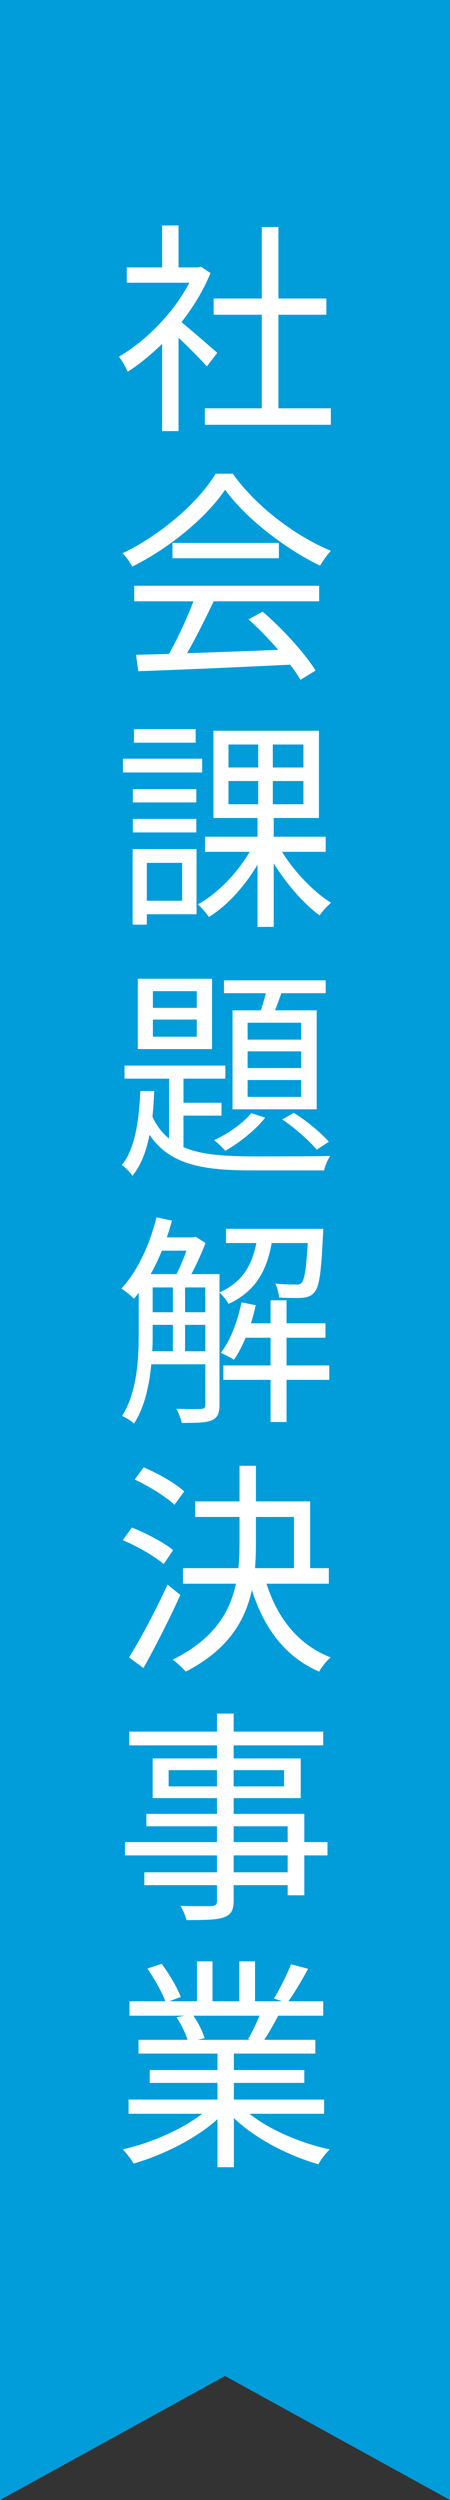 <?xml version="1.0" encoding="UTF-8"?><svg id="_レイヤー_2" xmlns="http://www.w3.org/2000/svg" viewBox="0 0 40 221.76"><rect x="0" y="0" width="40" height="221.76" fill="#333333" stroke="none"/><defs><style>.cls-1{fill:#fff;}.cls-2{fill:#009dda;}</style></defs><g id="_サイドナビ"><polygon class="cls-2" points="0 0 0 221.76 20 210.76 40 221.76 40 0 0 0"/><path class="cls-1" d="m18.39,32.5c-.52-.58-1.62-1.7-2.52-2.54v8.28h-1.46v-7.74c-1,.98-2.04,1.82-3.06,2.48-.16-.38-.54-1.06-.78-1.34,2.38-1.38,4.88-3.9,6.26-6.56h-5.56v-1.36h3.14v-3.72h1.46v3.72h1.74l.26-.06.84.56c-.62,1.54-1.54,3.02-2.58,4.36.92.74,2.68,2.28,3.18,2.72l-.92,1.2Zm11.02,3.72v1.46h-11.2v-1.46h5.06v-8.3h-4.28v-1.44h4.28v-6.34h1.48v6.34h4.26v1.44h-4.26v8.3h4.66Z"/><path class="cls-1" d="m20.69,42.02c2.1,2.94,5.58,5.54,8.72,6.84-.34.36-.7.88-.96,1.32-3.08-1.5-6.58-4.16-8.44-6.74-1.62,2.4-4.86,5.14-8.26,6.82-.16-.34-.54-.88-.86-1.18,3.42-1.64,6.74-4.52,8.28-7.06h1.52Zm-8.76,9.94h16.44v1.38h-9.38c-.7,1.48-1.56,3.2-2.36,4.6,2.48-.08,5.3-.18,8.1-.3-.82-.94-1.76-1.92-2.64-2.7l1.26-.68c1.84,1.58,3.78,3.74,4.7,5.22l-1.34.82c-.24-.4-.54-.86-.92-1.34-4.9.24-10.08.46-13.5.58l-.2-1.46c.86-.02,1.86-.04,2.94-.08.76-1.38,1.62-3.2,2.16-4.66h-5.26v-1.38Zm12.86-3.8v1.36h-9.46v-1.36h9.46Z"/><path class="cls-1" d="m17.97,68.52h-7.04v-1.22h7.04v1.22Zm-.5,12.58h-4.42v.92h-1.26v-6.7h5.68v5.78Zm-.02-9.92h-5.64v-1.18h5.64v1.18Zm-5.64,1.46h5.64v1.2h-5.64v-1.2Zm5.58-6.76h-5.48v-1.2h5.48v1.2Zm-4.34,10.66v3.36h3.14v-3.36h-3.14Zm12.02-.98c1.08,1.76,2.82,3.58,4.36,4.52-.32.26-.8.78-1.02,1.12-1.4-1.02-2.96-2.8-4.08-4.62v5.64h-1.44v-5.52c-1.14,1.92-2.72,3.66-4.32,4.64-.22-.32-.68-.86-.98-1.12,1.72-.94,3.5-2.76,4.6-4.66h-3.96v-1.34h4.66v-1.66h-3.92v-7.74h9.38v7.74h-4.02v1.66h4.62v1.34h-3.88Zm-4.76-7.48h2.64v-2.04h-2.64v2.04Zm0,3.26h2.64v-2.06h-2.64v2.06Zm6.66-5.3h-2.72v2.04h2.72v-2.04Zm0,3.24h-2.72v2.06h2.72v-2.06Z"/><path class="cls-1" d="m16.31,101.76c1.58.68,3.62.8,6.08.82.88,0,5.8,0,6.96-.04-.22.32-.46.88-.54,1.28h-6.42c-4.32,0-7.3-.48-9.1-3.16-.28,1.44-.76,2.72-1.52,3.64-.18-.28-.62-.74-.94-.96,1.2-1.44,1.54-4.12,1.64-6.56h1.24c-.04.76-.08,1.54-.16,2.28.38.82.88,1.46,1.48,1.94v-5.32h-3.96v-1.16h8.96v1.16h-3.72v2.14h3.38v1.14h-3.38v2.8Zm2.54-8.7h-6.6v-6.24h6.6v6.24Zm-1.36-5.14h-3.9v1.48h3.9v-1.48Zm0,2.52h-3.9v1.52h3.9v-1.52Zm6.08,8.7c-.86,1.1-2.28,2.22-3.54,2.94-.22-.24-.7-.74-1-.94,1.26-.58,2.54-1.48,3.3-2.4l1.24.4Zm-.38-9.52c.16-.48.32-1.02.44-1.52h-3.72v-1.14h9.04v1.14h-3.94c-.18.52-.38,1.06-.56,1.52h3.7v8.78h-7.48v-8.78h2.52Zm3.58,1.1h-4.76v1.5h4.76v-1.5Zm0,2.54h-4.76v1.48h4.76v-1.48Zm0,2.54h-4.76v1.5h4.76v-1.5Zm-.66,2.92c1.16.7,2.46,1.8,3.12,2.56l-1.08.7c-.66-.8-1.96-1.94-3.06-2.68l1.02-.58Z"/><path class="cls-1" d="m24.15,110.26c-.42,2.36-1.38,4.28-3.84,5.4-.16-.32-.52-.76-.8-1v9.96c0,.72-.16,1.14-.68,1.36-.5.22-1.3.24-2.68.24-.06-.34-.28-.92-.48-1.26,1.04.04,1.94.04,2.2.02.28-.02.38-.1.38-.36v-3.6h-4.8c-.18,1.86-.6,3.82-1.54,5.26-.2-.22-.76-.54-1.06-.68,1.34-2.1,1.48-5.06,1.48-7.3v-3.62c-.14.18-.28.36-.42.52-.22-.24-.8-.7-1.12-.9,1.42-1.52,2.52-3.88,3.12-6.32l1.38.3c-.14.5-.3,1-.46,1.48h2.34l.22-.06.88.56c-.34.88-.8,1.9-1.26,2.76h2.5v1.62c2.1-.92,2.9-2.5,3.28-4.38h-2.7v-1.26h8.64s0,.38-.02.56c-.16,3.3-.32,4.58-.76,5.06-.26.32-.56.46-1.08.5-.42.04-1.24.02-2.06-.02-.04-.38-.16-.9-.34-1.24.78.08,1.52.08,1.8.08.26.02.42,0,.56-.18.22-.26.4-1.18.52-3.5h-3.2Zm-9.76.68c-.3.74-.64,1.44-1,2.08h2.3c.3-.6.64-1.38.88-2.08h-2.18Zm-.82,7.36c0,.48,0,1.02-.04,1.56h1.84v-2.34h-1.8v.78Zm0-1.9h1.8v-2.2h-1.8v2.2Zm2.88,0h1.8v-2.2h-1.8v2.2Zm1.8,3.46v-2.34h-1.8v2.34h1.8Zm11.02,2.54h-3.8v3.74h-1.42v-3.74h-4.2v-1.28h4.2v-2.46h-2.22c-.3.74-.66,1.42-1.04,1.96-.24-.18-.82-.46-1.16-.62.88-1.14,1.48-2.78,1.84-4.48l1.26.26c-.12.54-.26,1.08-.42,1.6h1.74v-2.04h1.42v2.04h3.46v1.28h-3.46v2.46h3.8v1.28Z"/><path class="cls-1" d="m14.55,138.74c-.78-.68-2.34-1.58-3.64-2.12l.82-1.12c1.26.5,2.86,1.34,3.66,2l-.84,1.24Zm1.48,2.74c-.96,2.12-2.22,4.6-3.28,6.48l-1.28-.94c.98-1.56,2.38-4.18,3.42-6.46l1.14.92Zm-.52-8c-.74-.7-2.28-1.66-3.54-2.24l.8-1.08c1.28.54,2.84,1.42,3.6,2.14l-.86,1.18Zm8.18,7c.98,3.1,2.86,5.44,5.7,6.54-.34.28-.82.86-1.02,1.26-2.98-1.28-4.9-3.82-5.98-7.24-.6,2.76-2.14,5.32-5.88,7.24-.26-.3-.8-.82-1.16-1.06,3.66-1.82,5.08-4.18,5.62-6.74h-4.7v-1.38h4.92c.08-.76.1-1.54.1-2.32v-2.22h-3.94v-1.38h3.94v-3.16h1.46v3.16h4.82v5.92h1.66v1.38h-5.54Zm-.94-3.68c0,.76-.02,1.54-.08,2.3h3.46v-4.54h-3.38v2.24Z"/><path class="cls-1" d="m29.11,164.58h-2.06v3.54h-1.48v-.9h-4.8v1.38c0,.92-.28,1.26-.88,1.48-.62.22-1.66.24-3.32.24-.08-.38-.32-.92-.52-1.26,1.2.04,2.4.02,2.74.02.38-.02.5-.14.5-.48v-1.38h-6.46v-1.14h6.46v-1.5h-8.18v-1.18h8.18v-1.4h-6.28v-1.1h6.28v-1.4h-5.72v-3.52h5.72v-1.16h-7.8v-1.22h7.8v-1.6h1.48v1.6h7.96v1.22h-7.96v1.16h5.96v3.52h-5.96v1.4h6.28v2.5h2.06v1.18Zm-9.82-6.12v-1.44h-4.3v1.44h4.3Zm1.48-1.44v1.44h4.48v-1.44h-4.48Zm0,6.38h4.8v-1.4h-4.8v1.4Zm4.8,1.18h-4.8v1.5h4.8v-1.5Z"/><path class="cls-1" d="m22.17,187.5c1.82,1.44,4.58,2.62,7.14,3.16-.34.32-.8.9-1,1.32-2.68-.76-5.6-2.26-7.52-4.1v4.36h-1.46v-4.26c-1.92,1.74-4.84,3.18-7.46,3.94-.2-.38-.64-.94-.96-1.26,2.48-.56,5.26-1.76,7.06-3.16h-6.54v-1.26h7.9v-1.48h-6.02v-1.14h6.02v-1.46h-7.02v-1.22h4.36c-.18-.6-.58-1.4-.98-2l.7-.14h-4.88v-1.28h3.18c-.28-.8-.98-2-1.58-2.9l1.26-.42c.68.9,1.4,2.14,1.7,2.94l-1.02.38h2.46v-3.54h1.38v3.54h2.38v-3.54h1.4v3.54h2.42l-.74-.24c.52-.84,1.16-2.14,1.52-3.04l1.52.4c-.56,1.02-1.2,2.12-1.76,2.88h3.1v1.28h-4c-.4.76-.84,1.54-1.24,2.14h4.54v1.22h-7.24v1.46h6.26v1.14h-6.26v1.48h8.02v1.26h-6.64Zm-4.98-8.7c.44.62.84,1.46,1,2l-.64.14h4.7l-.2-.06c.34-.58.74-1.4,1.02-2.08h-5.88Z"/></g></svg>